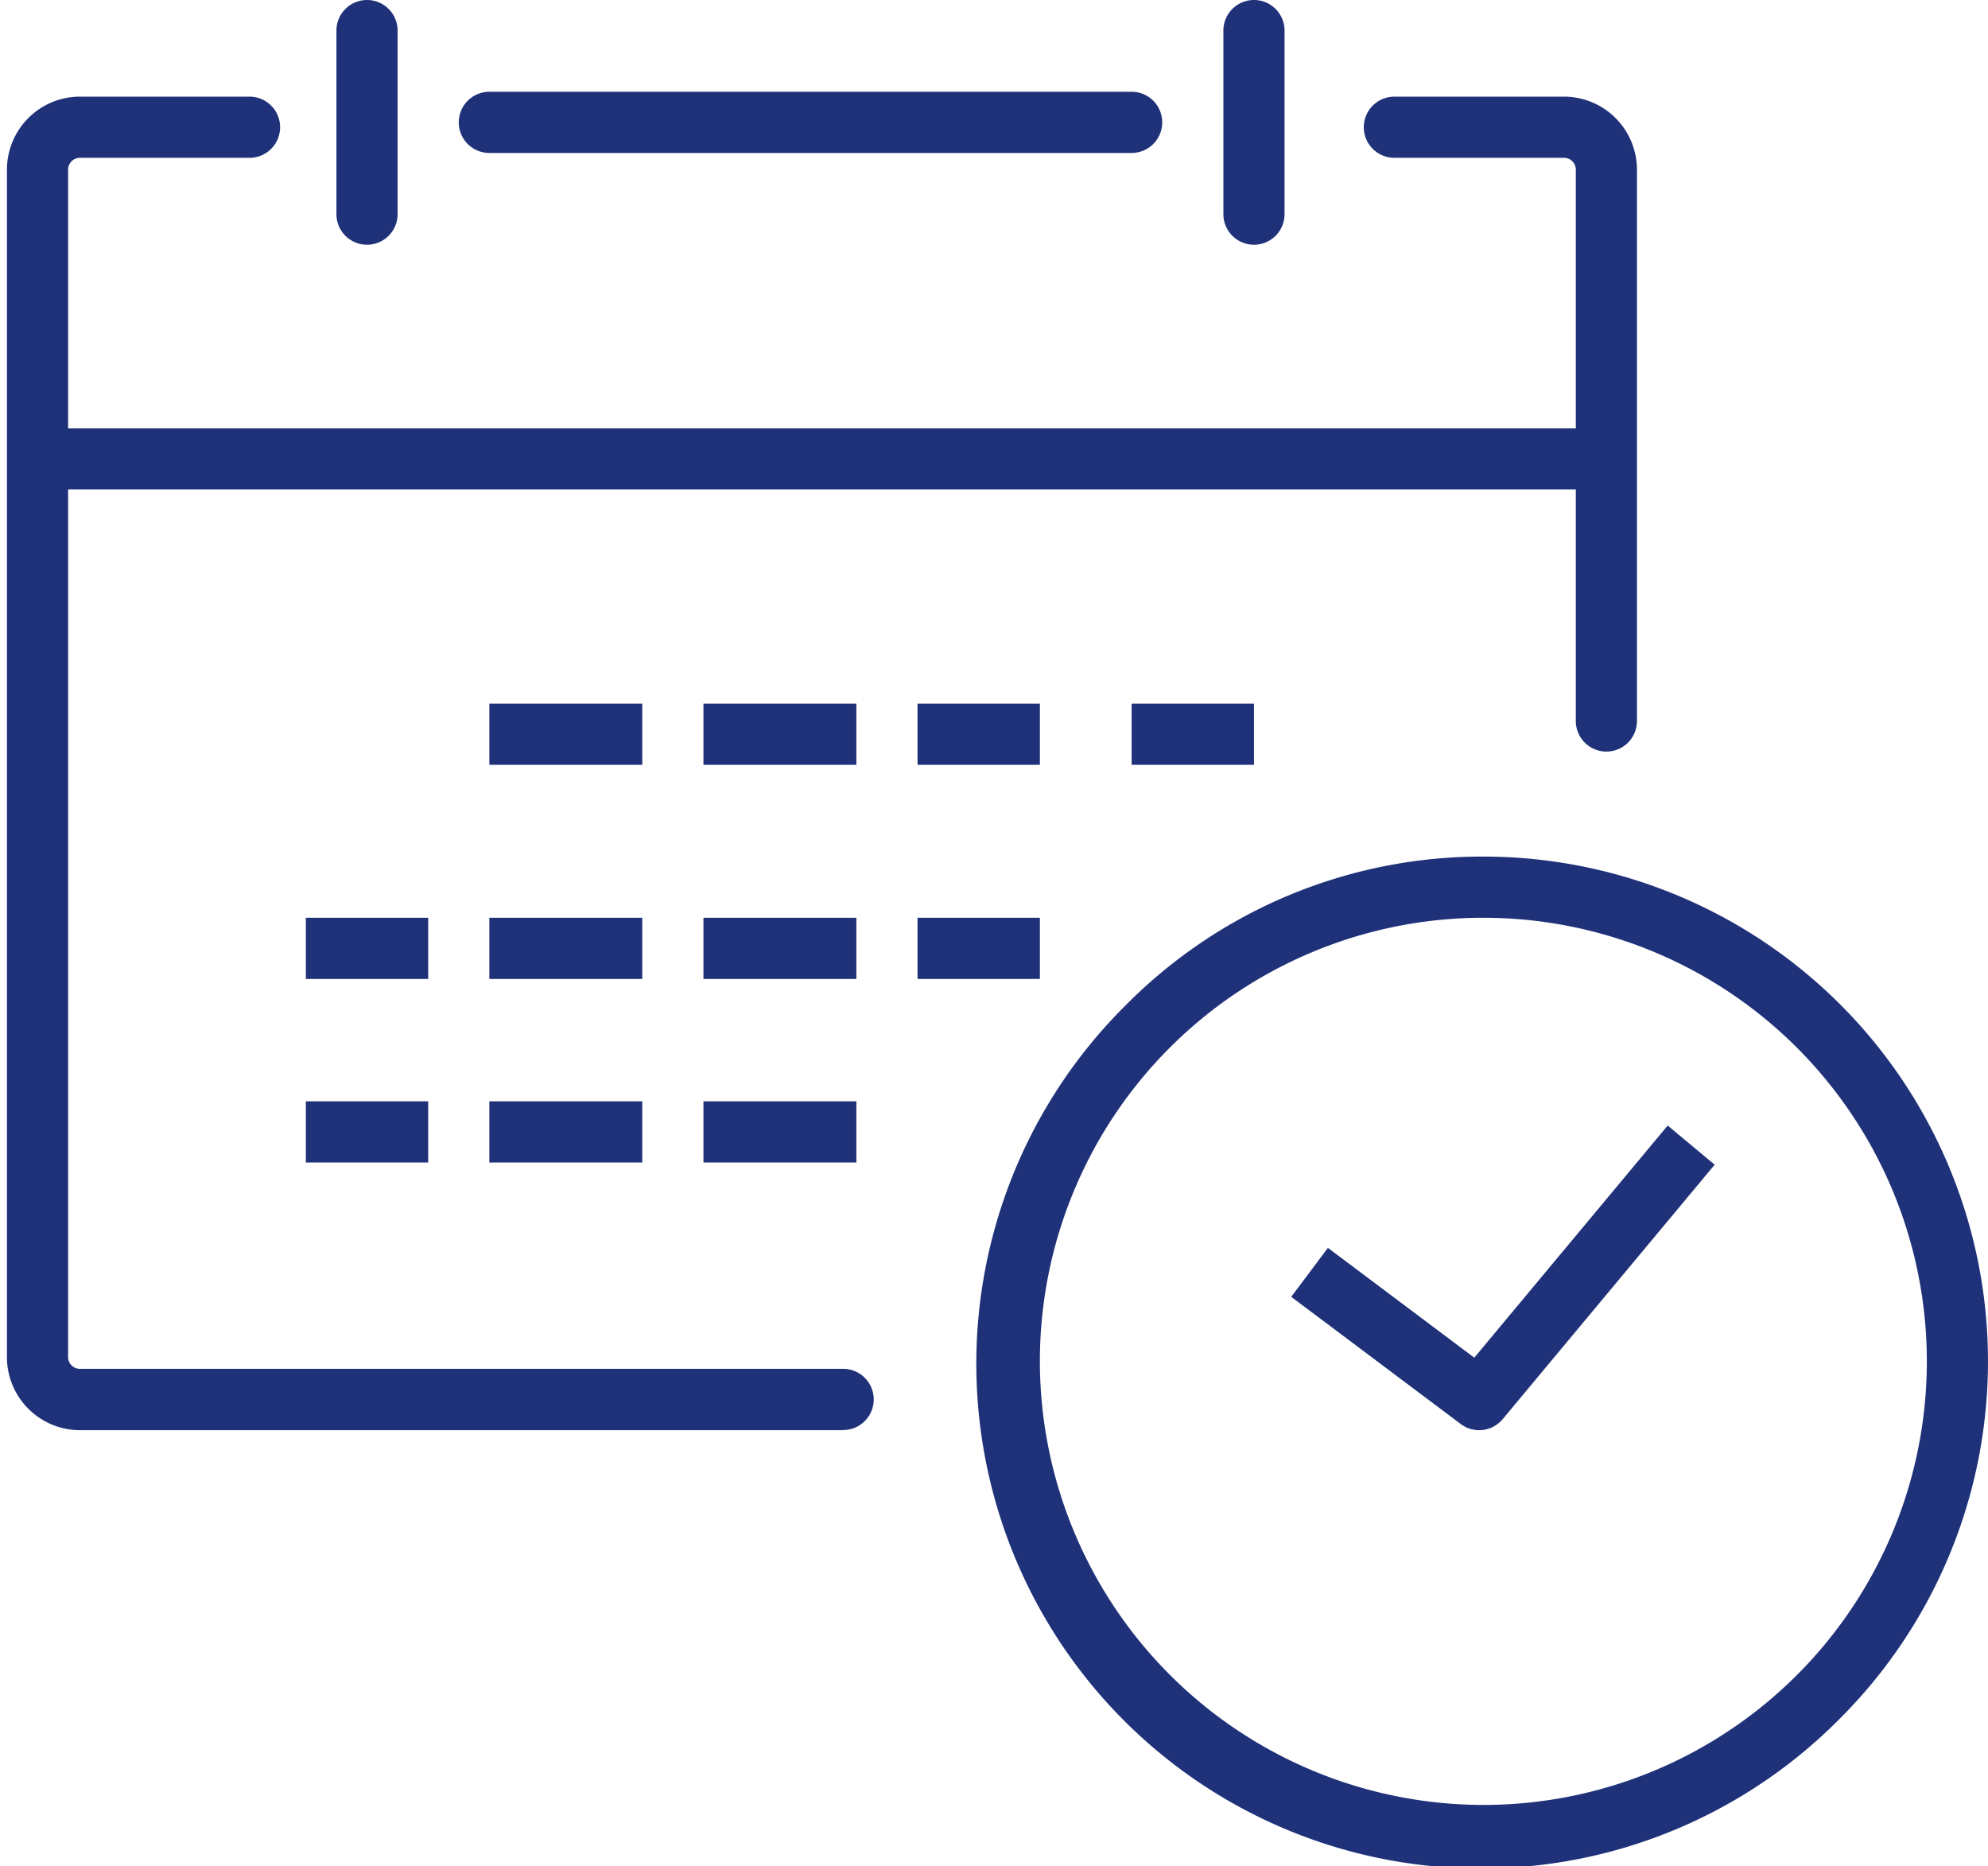 <?xml version="1.0" encoding="UTF-8"?>
<svg xmlns="http://www.w3.org/2000/svg" xmlns:xlink="http://www.w3.org/1999/xlink" width="65" height="61" viewBox="0 0 65 61">
  <defs>
    <clipPath id="clip-path">
      <rect id="Rechteck_3173" data-name="Rechteck 3173" width="65" height="61" transform="translate(0 0)" fill="none" stroke="#1f3179" stroke-width="2"></rect>
    </clipPath>
  </defs>
  <g id="kalender" transform="translate(-0.159)">
    <g id="Gruppe_19737" data-name="Gruppe 19737" transform="translate(0.159)" clip-path="url(#clip-path)">
      <path id="Pfad_34678" data-name="Pfad 34678" d="M270.932,44.409a1,1,0,0,1-1-1V25.386a.387.387,0,0,0-.386-.386H264a1,1,0,0,1,0-2h5.545a2.389,2.389,0,0,1,2.386,2.386V43.409A1,1,0,0,1,270.932,44.409Z" transform="translate(-218.409 -19.841)" fill="#1f3179"></path>
      <path id="Pfad_34679" data-name="Pfad 34679" d="M34.341,66.591H9.386A2.389,2.389,0,0,1,7,64.2V25.386A2.389,2.389,0,0,1,9.386,23h5.545a1,1,0,0,1,0,2H9.386A.387.387,0,0,0,9,25.386V64.2a.387.387,0,0,0,.386.386H34.341a1,1,0,1,1,0,2Z" transform="translate(-6.773 -19.841)" fill="#1f3179"></path>
      <path id="Ellipse_708" data-name="Ellipse 708" d="M15.5-1A16.5,16.5,0,0,1,27.167,27.167,16.5,16.5,0,1,1,3.833,3.833,16.392,16.392,0,0,1,15.5-1Zm0,31A14.5,14.5,0,1,0,1,15.5,14.516,14.516,0,0,0,15.5,30Z" transform="translate(33 29)" fill="#1f3179"></path>
      <path id="Linie_657" data-name="Linie 657" d="M52,1H0V-1H52Z" transform="translate(1 15)" fill="#1f3179"></path>
      <path id="Pfad_34680" data-name="Pfad 34680" d="M253.545,225.318a1,1,0,0,1-.6-.2l-5.545-4.159,1.2-1.6,4.785,3.589,6.324-7.588,1.536,1.28-6.932,8.318A1,1,0,0,1,253.545,225.318Z" transform="translate(-205.182 -178.568)" fill="#1f3179"></path>
      <path id="Linie_658" data-name="Linie 658" d="M0,7A1,1,0,0,1-1,6V0A1,1,0,0,1,0-1,1,1,0,0,1,1,0V6A1,1,0,0,1,0,7Z" transform="translate(41 1)" fill="#1f3179"></path>
      <path id="Linie_659" data-name="Linie 659" d="M21,1H0A1,1,0,0,1-1,0,1,1,0,0,1,0-1H21a1,1,0,0,1,1,1A1,1,0,0,1,21,1Z" transform="translate(16 4)" fill="#1f3179"></path>
      <path id="Linie_660" data-name="Linie 660" d="M0,7A1,1,0,0,1-1,6V0A1,1,0,0,1,0-1,1,1,0,0,1,1,0V6A1,1,0,0,1,0,7Z" transform="translate(12 1)" fill="#1f3179"></path>
      <path id="Linie_661" data-name="Linie 661" d="M5,1H0V-1H5Z" transform="translate(16 24)" fill="#1f3179"></path>
      <path id="Linie_662" data-name="Linie 662" d="M5,1H0V-1H5Z" transform="translate(23 24)" fill="#1f3179"></path>
      <path id="Linie_663" data-name="Linie 663" d="M4,1H0V-1H4Z" transform="translate(30 24)" fill="#1f3179"></path>
      <path id="Linie_664" data-name="Linie 664" d="M4,1H0V-1H4Z" transform="translate(37 24)" fill="#1f3179"></path>
      <path id="Linie_665" data-name="Linie 665" d="M4,1H0V-1H4Z" transform="translate(10 31)" fill="#1f3179"></path>
      <path id="Linie_666" data-name="Linie 666" d="M5,1H0V-1H5Z" transform="translate(16 31)" fill="#1f3179"></path>
      <path id="Linie_667" data-name="Linie 667" d="M5,1H0V-1H5Z" transform="translate(23 31)" fill="#1f3179"></path>
      <path id="Linie_668" data-name="Linie 668" d="M4,1H0V-1H4Z" transform="translate(30 31)" fill="#1f3179"></path>
      <path id="Linie_669" data-name="Linie 669" d="M4,1H0V-1H4Z" transform="translate(10 37)" fill="#1f3179"></path>
      <path id="Linie_670" data-name="Linie 670" d="M5,1H0V-1H5Z" transform="translate(16 37)" fill="#1f3179"></path>
      <path id="Linie_671" data-name="Linie 671" d="M5,1H0V-1H5Z" transform="translate(23 37)" fill="#1f3179"></path>
    </g>
  </g>
</svg>
